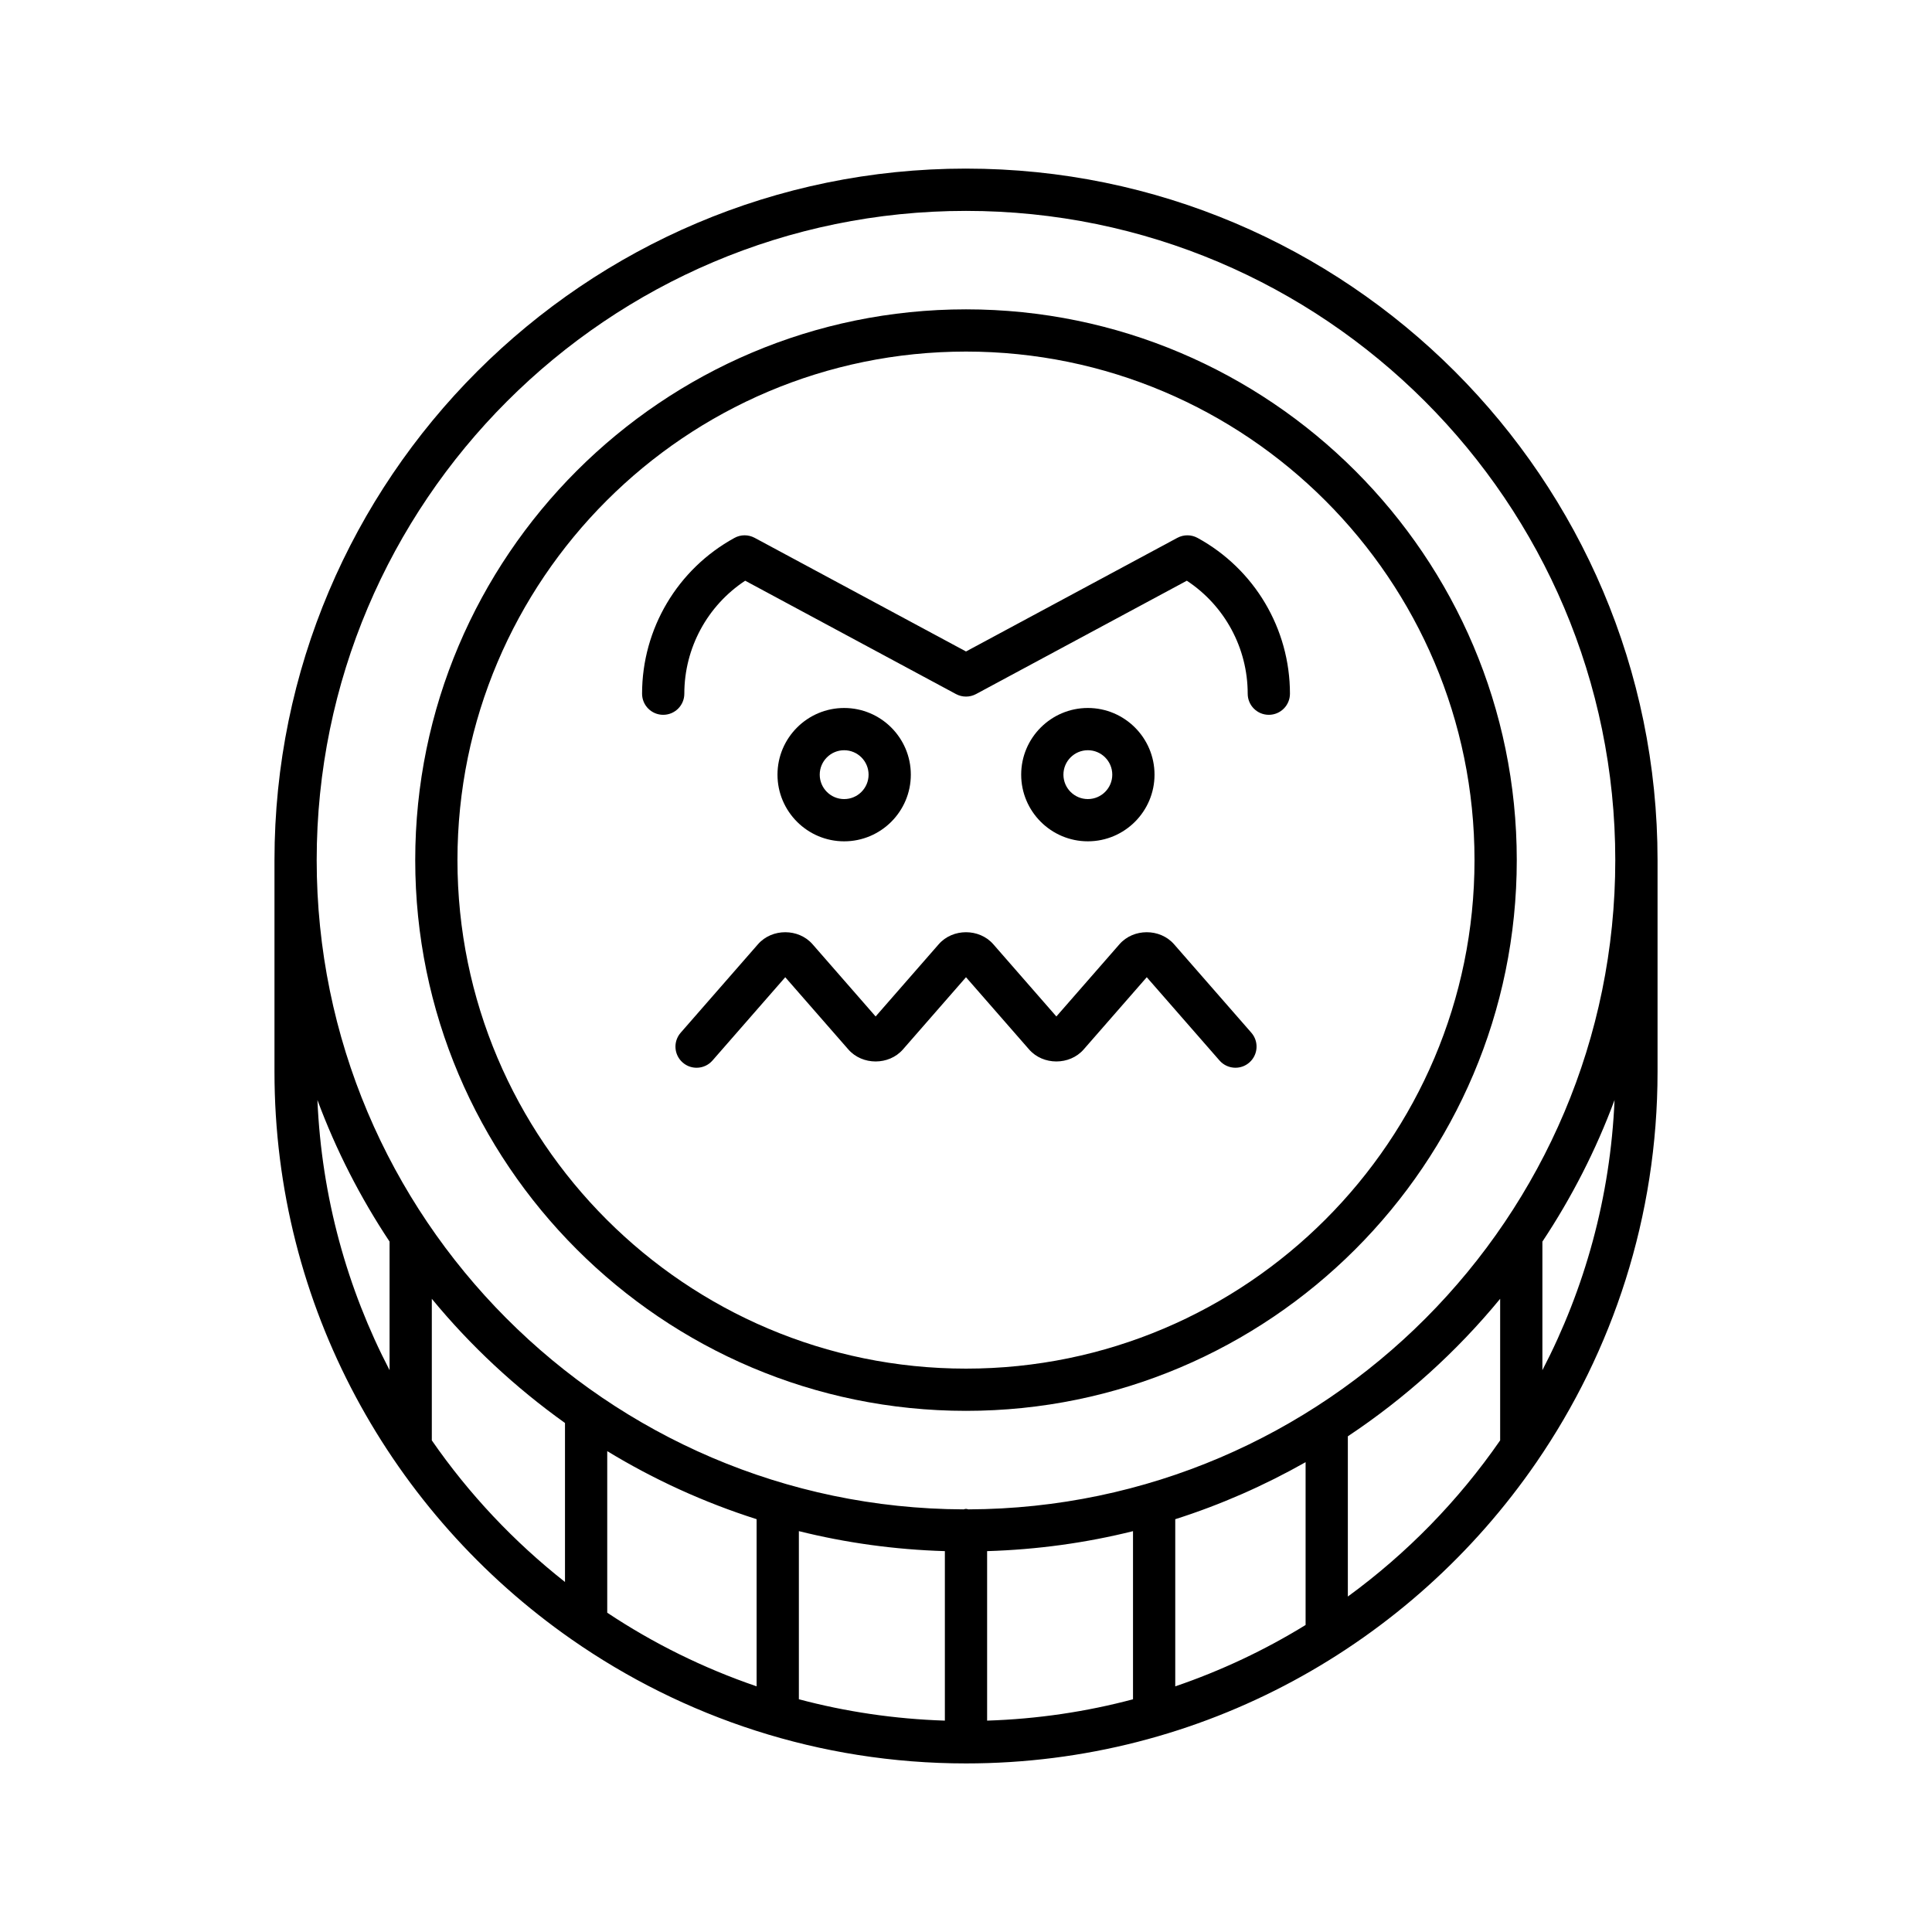 <?xml version="1.0" encoding="UTF-8"?>
<!-- Uploaded to: ICON Repo, www.svgrepo.com, Generator: ICON Repo Mixer Tools -->
<svg fill="#000000" width="800px" height="800px" version="1.1" viewBox="144 144 512 512" xmlns="http://www.w3.org/2000/svg">
 <g>
  <path d="m400 188.68c-101.05 0-183.26 82.207-183.26 183.26v56.121c0 62.176 31.148 117.18 78.637 150.33 0.004 0.004 0.008 0.004 0.008 0.008 29.688 20.723 65.742 32.926 104.62 32.926 62.656 0 118.04-31.621 151.11-79.727 0.031-0.031 0.047-0.074 0.074-0.105 20.219-29.457 32.078-65.078 32.078-103.43v-56.121c0-101.05-82.211-183.26-183.26-183.26zm-152.76 318.43c-11.23-21.609-18.02-45.871-19.121-71.598 4.938 13.305 11.387 25.875 19.121 37.523zm46.488 56.129c-13.547-10.672-25.461-23.316-35.293-37.523v-37.52c10.254 12.461 22.141 23.516 35.293 32.91zm50.781 27.656c-14.102-4.82-27.391-11.395-39.586-19.512v-42.82c12.316 7.504 25.594 13.578 39.586 18.035zm49.891 9.09c-13.332-0.43-26.285-2.359-38.691-5.664v-44.555c12.445 3.102 25.391 4.898 38.691 5.301zm49.859-5.656c-12.398 3.301-25.344 5.227-38.664 5.656v-44.918c13.289-0.402 26.227-2.195 38.664-5.293zm45.738-19.691c-10.785 6.644-22.363 12.105-34.543 16.266v-44.297c12.109-3.856 23.66-8.957 34.543-15.117zm51.559-48.922c-11.043 15.957-24.703 29.953-40.363 41.383v-42.465c15.191-10.102 28.805-22.387 40.363-36.438zm11.195-18.605v-34.074c7.734-11.648 14.184-24.219 19.121-37.523-1.102 25.727-7.891 49.988-19.121 71.598zm-152.11 36.887c-0.223-0.027-0.418-0.133-0.648-0.133s-0.426 0.105-0.648 0.133c-94.582-0.355-171.42-77.391-171.42-172.05 0-94.875 77.188-172.06 172.07-172.06s172.07 77.191 172.07 172.06c0 94.664-76.84 171.7-171.42 172.05z"/>
  <path d="m400 225.98c-80.484 0-145.96 65.473-145.96 145.95s65.477 145.96 145.96 145.96c80.48 0 145.96-65.48 145.96-145.96s-65.477-145.95-145.96-145.95zm0 280.72c-74.309 0-134.77-60.457-134.77-134.77s60.457-134.76 134.77-134.76 134.76 60.449 134.76 134.76-60.453 134.77-134.76 134.77z"/>
  <path d="m455.13 394.23c-3.707-4.242-10.754-4.242-14.457 0l-16.723 19.145-16.719-19.145c-3.707-4.242-10.754-4.242-14.457 0l-16.723 19.145-16.719-19.145c-3.707-4.242-10.754-4.242-14.457 0l-20.488 23.453c-2.035 2.328-1.797 5.867 0.531 7.898 2.332 2.043 5.867 1.793 7.898-0.531l19.285-22.074 16.727 19.148c3.707 4.231 10.738 4.238 14.453-0.004l16.719-19.145 16.727 19.148c3.707 4.231 10.738 4.238 14.453-0.004l16.723-19.145 19.285 22.074c1.105 1.262 2.656 1.914 4.219 1.914 1.305 0 2.617-0.453 3.68-1.383 2.328-2.035 2.566-5.57 0.531-7.898z"/>
  <path d="m461.36 286.55c-1.656-0.906-3.664-0.914-5.34-0.023l-56.016 30.121-56.02-30.121c-1.672-0.891-3.68-0.891-5.34 0.023-15.105 8.266-24.488 24.082-24.488 41.285 0 3.094 2.508 5.598 5.598 5.598s5.598-2.504 5.598-5.598c0-12.113 6.113-23.336 16.129-29.941l55.871 30.043c1.656 0.887 3.644 0.887 5.301 0l55.871-30.043c10.02 6.606 16.129 17.828 16.129 29.941 0 3.094 2.508 5.598 5.598 5.598s5.598-2.504 5.598-5.598c0-17.207-9.383-33.02-24.488-41.285z"/>
  <path d="m367.71 366.96c9.742 0 17.668-7.926 17.668-17.668 0-9.742-7.926-17.668-17.668-17.668-9.742 0-17.668 7.926-17.668 17.668 0 9.742 7.926 17.668 17.668 17.668zm0-24.141c3.57 0 6.473 2.902 6.473 6.473 0 3.57-2.902 6.473-6.473 6.473-3.57 0-6.473-2.902-6.473-6.473 0-3.57 2.902-6.473 6.473-6.473z"/>
  <path d="m449.96 349.29c0-9.742-7.926-17.668-17.668-17.668-9.742 0-17.668 7.926-17.668 17.668 0 9.742 7.926 17.668 17.668 17.668 9.742 0 17.668-7.926 17.668-17.668zm-24.141 0c0-3.57 2.902-6.473 6.473-6.473 3.57 0 6.473 2.902 6.473 6.473 0 3.57-2.902 6.473-6.473 6.473-3.57 0-6.473-2.902-6.473-6.473z"/>
 </g>
</svg>
